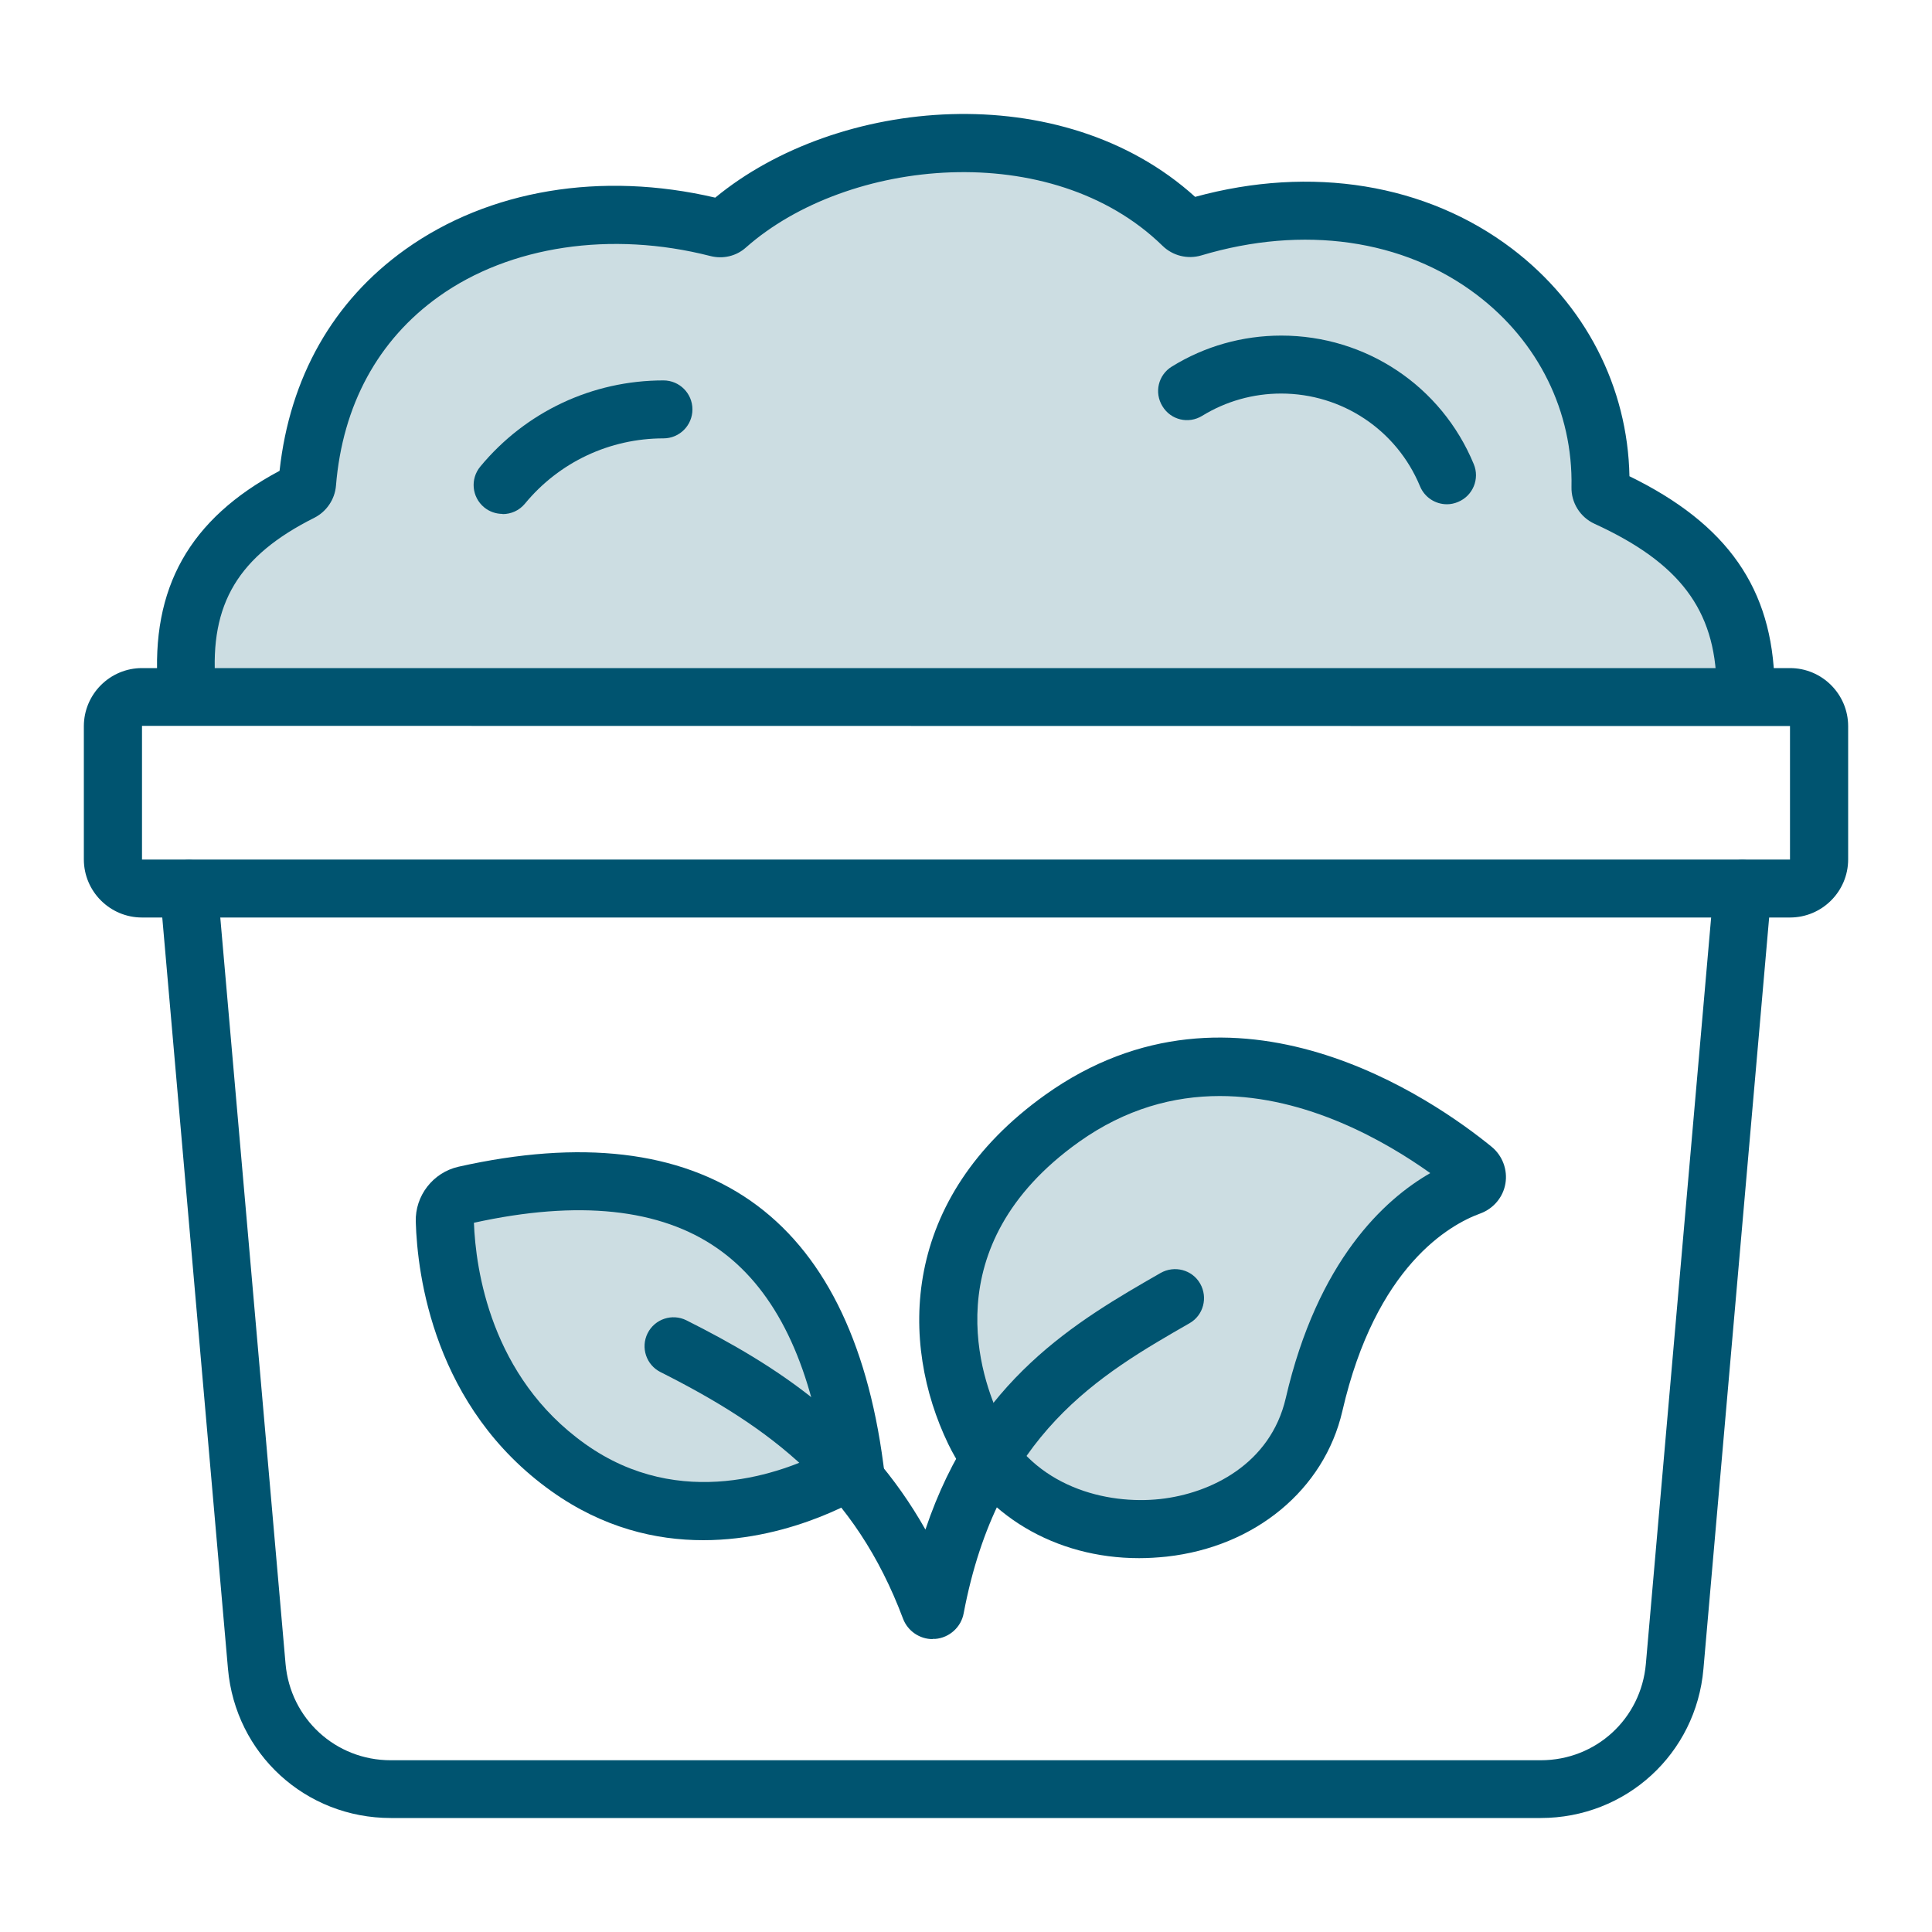 <?xml version="1.0" encoding="UTF-8"?>
<svg xmlns="http://www.w3.org/2000/svg" viewBox="0 0 100 100">
  <defs>
    <style>
      .cls-1 {
        fill: #ccdde2;
      }

      .cls-2 {
        fill: none;
      }

      .cls-3 {
        fill: #005470;
      }
    </style>
  </defs>
  <g id="BORDER">
    <rect class="cls-2" width="100" height="100"/>
  </g>
  <g id="Compost">
    <g>
      <path class="cls-1" d="m76.11,61.4c.37-.14.45-.62.15-.87-2.68-2.19-12.31-9.04-21.29-2.64-8.56,6.11-5.55,14.09-4.54,16.19,3.59,7.45,15.79,6.41,17.59-1.38,1.89-8.21,6.23-10.63,8.09-11.31Z"/>
      <path class="cls-1" d="m24.06,61.86c11.87-2.66,18.59,2.05,20.17,14.11,0,0-7.75,5.03-14.81,0-5.55-3.95-6.32-10.25-6.4-12.77-.02-.63.42-1.2,1.04-1.34Z"/>
      <path class="cls-1" d="m90.35,35.45c-.09-4.43-2.19-7.41-7.19-9.7-.2-.09-.32-.29-.32-.5.19-9.41-9.29-17-21.09-13.46-.19.06-.39,0-.52-.13-6.32-6.17-17.71-5.18-23.61.03-.13.12-.31.16-.48.12-10.06-2.57-20.34,2.26-21.23,13.22-.02.19-.13.35-.3.44-4.45,2.22-6.29,5.25-5.95,9.99"/>
      <path class="cls-3" d="m92.65,47.49H7.35c-1.66,0-3.01-1.35-3.01-3.01v-6.89c0-1.66,1.35-3.01,3.01-3.01h85.3c1.66,0,3.01,1.35,3.01,3.01v6.89c0,1.66-1.35,3.01-3.01,3.01ZM7.35,37.57v6.91s0,.01,0,.01h85.3v-6.91s-85.3-.01-85.3-.01Z"/>
      <path class="cls-3" d="m79.77,94.1H20.23c-4.42,0-8.04-3.32-8.43-7.72l-3.52-40.25c-.07-.83.54-1.55,1.36-1.62.83-.07,1.55.54,1.62,1.36l3.52,40.25c.25,2.84,2.59,4.99,5.44,4.99h59.53c2.85,0,5.19-2.14,5.44-4.99l3.52-40.25c.07-.83.79-1.44,1.62-1.36.83.07,1.44.8,1.36,1.62l-3.52,40.25c-.38,4.4-4.01,7.72-8.43,7.72Z"/>
      <path class="cls-3" d="m58.96,80.65c-4.32,0-8.1-2.22-9.88-5.91-2.51-5.21-2.51-12.69,5.02-18.07,9.82-7.01,20.17.29,23.11,2.69.56.46.83,1.19.71,1.9s-.62,1.3-1.3,1.55c-1.57.57-5.41,2.71-7.14,10.23-.94,4.06-4.51,7.02-9.09,7.53-.48.05-.96.08-1.43.08Zm4.18-23.92c-2.38,0-4.87.65-7.3,2.38-7.57,5.4-5.02,12.33-4.06,14.32,1.71,3.56,5.53,4.46,8.27,4.16,2.63-.29,5.71-1.82,6.5-5.22,1.65-7.13,5.11-10.29,7.48-11.65-2.3-1.64-6.38-3.99-10.9-3.99Zm12.46,3.25s0,0,0,0h0Z"/>
      <path class="cls-3" d="m36.4,79.72c-2.45,0-5.18-.63-7.85-2.53-6.1-4.34-6.95-11.2-7.03-13.95-.04-1.35.89-2.55,2.21-2.85h0c6.33-1.42,11.42-.82,15.13,1.77,3.71,2.59,6.01,7.17,6.86,13.61l.12.94-.79.51c-.23.15-3.92,2.5-8.65,2.5Zm-11.87-16.43c.09,2.39.86,7.97,5.76,11.45,4.95,3.53,10.3,1.44,12.31.42-.82-5.04-2.65-8.58-5.46-10.54-2.96-2.07-7.2-2.52-12.61-1.33Z"/>
      <path class="cls-3" d="m48.27,84.84c-.67,0-1.29-.42-1.53-1.06-2.48-6.6-6.81-9.87-12.55-12.76-.74-.37-1.04-1.27-.67-2.01.37-.74,1.27-1.04,2.01-.67,4.62,2.32,9.23,5.27,12.37,10.83,2.61-7.78,7.85-10.8,12.17-13.28.72-.41,1.64-.17,2.05.55.41.72.17,1.64-.55,2.05-4.65,2.67-9.93,5.71-11.69,15.01-.13.72-.74,1.27-1.47,1.33-.05,0-.09,0-.14,0Zm-1.34-1.9s0,0,0,0c0,0,0,0,0,0Zm2.62-.23s0,0,0,0c0,0,0,0,0,0Z"/>
      <path class="cls-3" d="m9.66,36.95c-.78,0-1.44-.6-1.49-1.39-.37-5.13,1.63-8.7,6.3-11.19.53-4.84,2.77-8.79,6.51-11.46,4.33-3.09,10.15-4.06,16.04-2.68,6.33-5.22,17.94-6.29,24.84-.04,6.02-1.65,11.97-.68,16.4,2.68,3.79,2.88,5.99,7.15,6.08,11.78,5.08,2.48,7.41,5.82,7.51,10.77.02.83-.64,1.51-1.47,1.53-.84.02-1.51-.64-1.53-1.47-.08-3.92-1.91-6.35-6.32-8.37-.74-.34-1.21-1.09-1.19-1.9.08-3.9-1.71-7.53-4.9-9.95-3.79-2.88-8.98-3.62-14.26-2.04-.71.21-1.48.02-2.01-.5-5.74-5.6-16.3-4.56-21.56.09-.5.45-1.19.61-1.85.44-5.12-1.31-10.37-.53-14.05,2.1-3.14,2.24-4.98,5.62-5.32,9.79-.06.71-.49,1.34-1.12,1.66-3.93,1.97-5.42,4.44-5.12,8.53.06.83-.56,1.54-1.39,1.6-.04,0-.07,0-.11,0Zm74.68-11.68h0s0,0,0,0Zm-69.4-1.15s0,0,0,0c0,0,0,0,0,0Zm47.33-13.55h0s0,0,0,0Zm-24.76-.22s0,0,0,0c0,0,0,0,0,0Z"/>
      <path class="cls-3" d="m74.89,26.1c-.59,0-1.15-.35-1.39-.93-1.21-2.92-4.04-4.8-7.19-4.8-1.45,0-2.86.4-4.08,1.15-.71.44-1.63.22-2.06-.49-.44-.71-.22-1.63.49-2.06,1.7-1.05,3.65-1.6,5.66-1.6,4.38,0,8.29,2.61,9.96,6.65.32.76-.04,1.64-.81,1.96-.19.08-.38.12-.57.12Z"/>
      <path class="cls-3" d="m26.02,26.6c-.34,0-.68-.11-.96-.34-.64-.53-.73-1.47-.2-2.11,2.35-2.84,5.8-4.46,9.48-4.46.83,0,1.5.67,1.5,1.5s-.67,1.5-1.5,1.5c-2.78,0-5.4,1.23-7.17,3.38-.3.36-.72.54-1.16.54Z"/>
    </g>
  </g>
</svg>